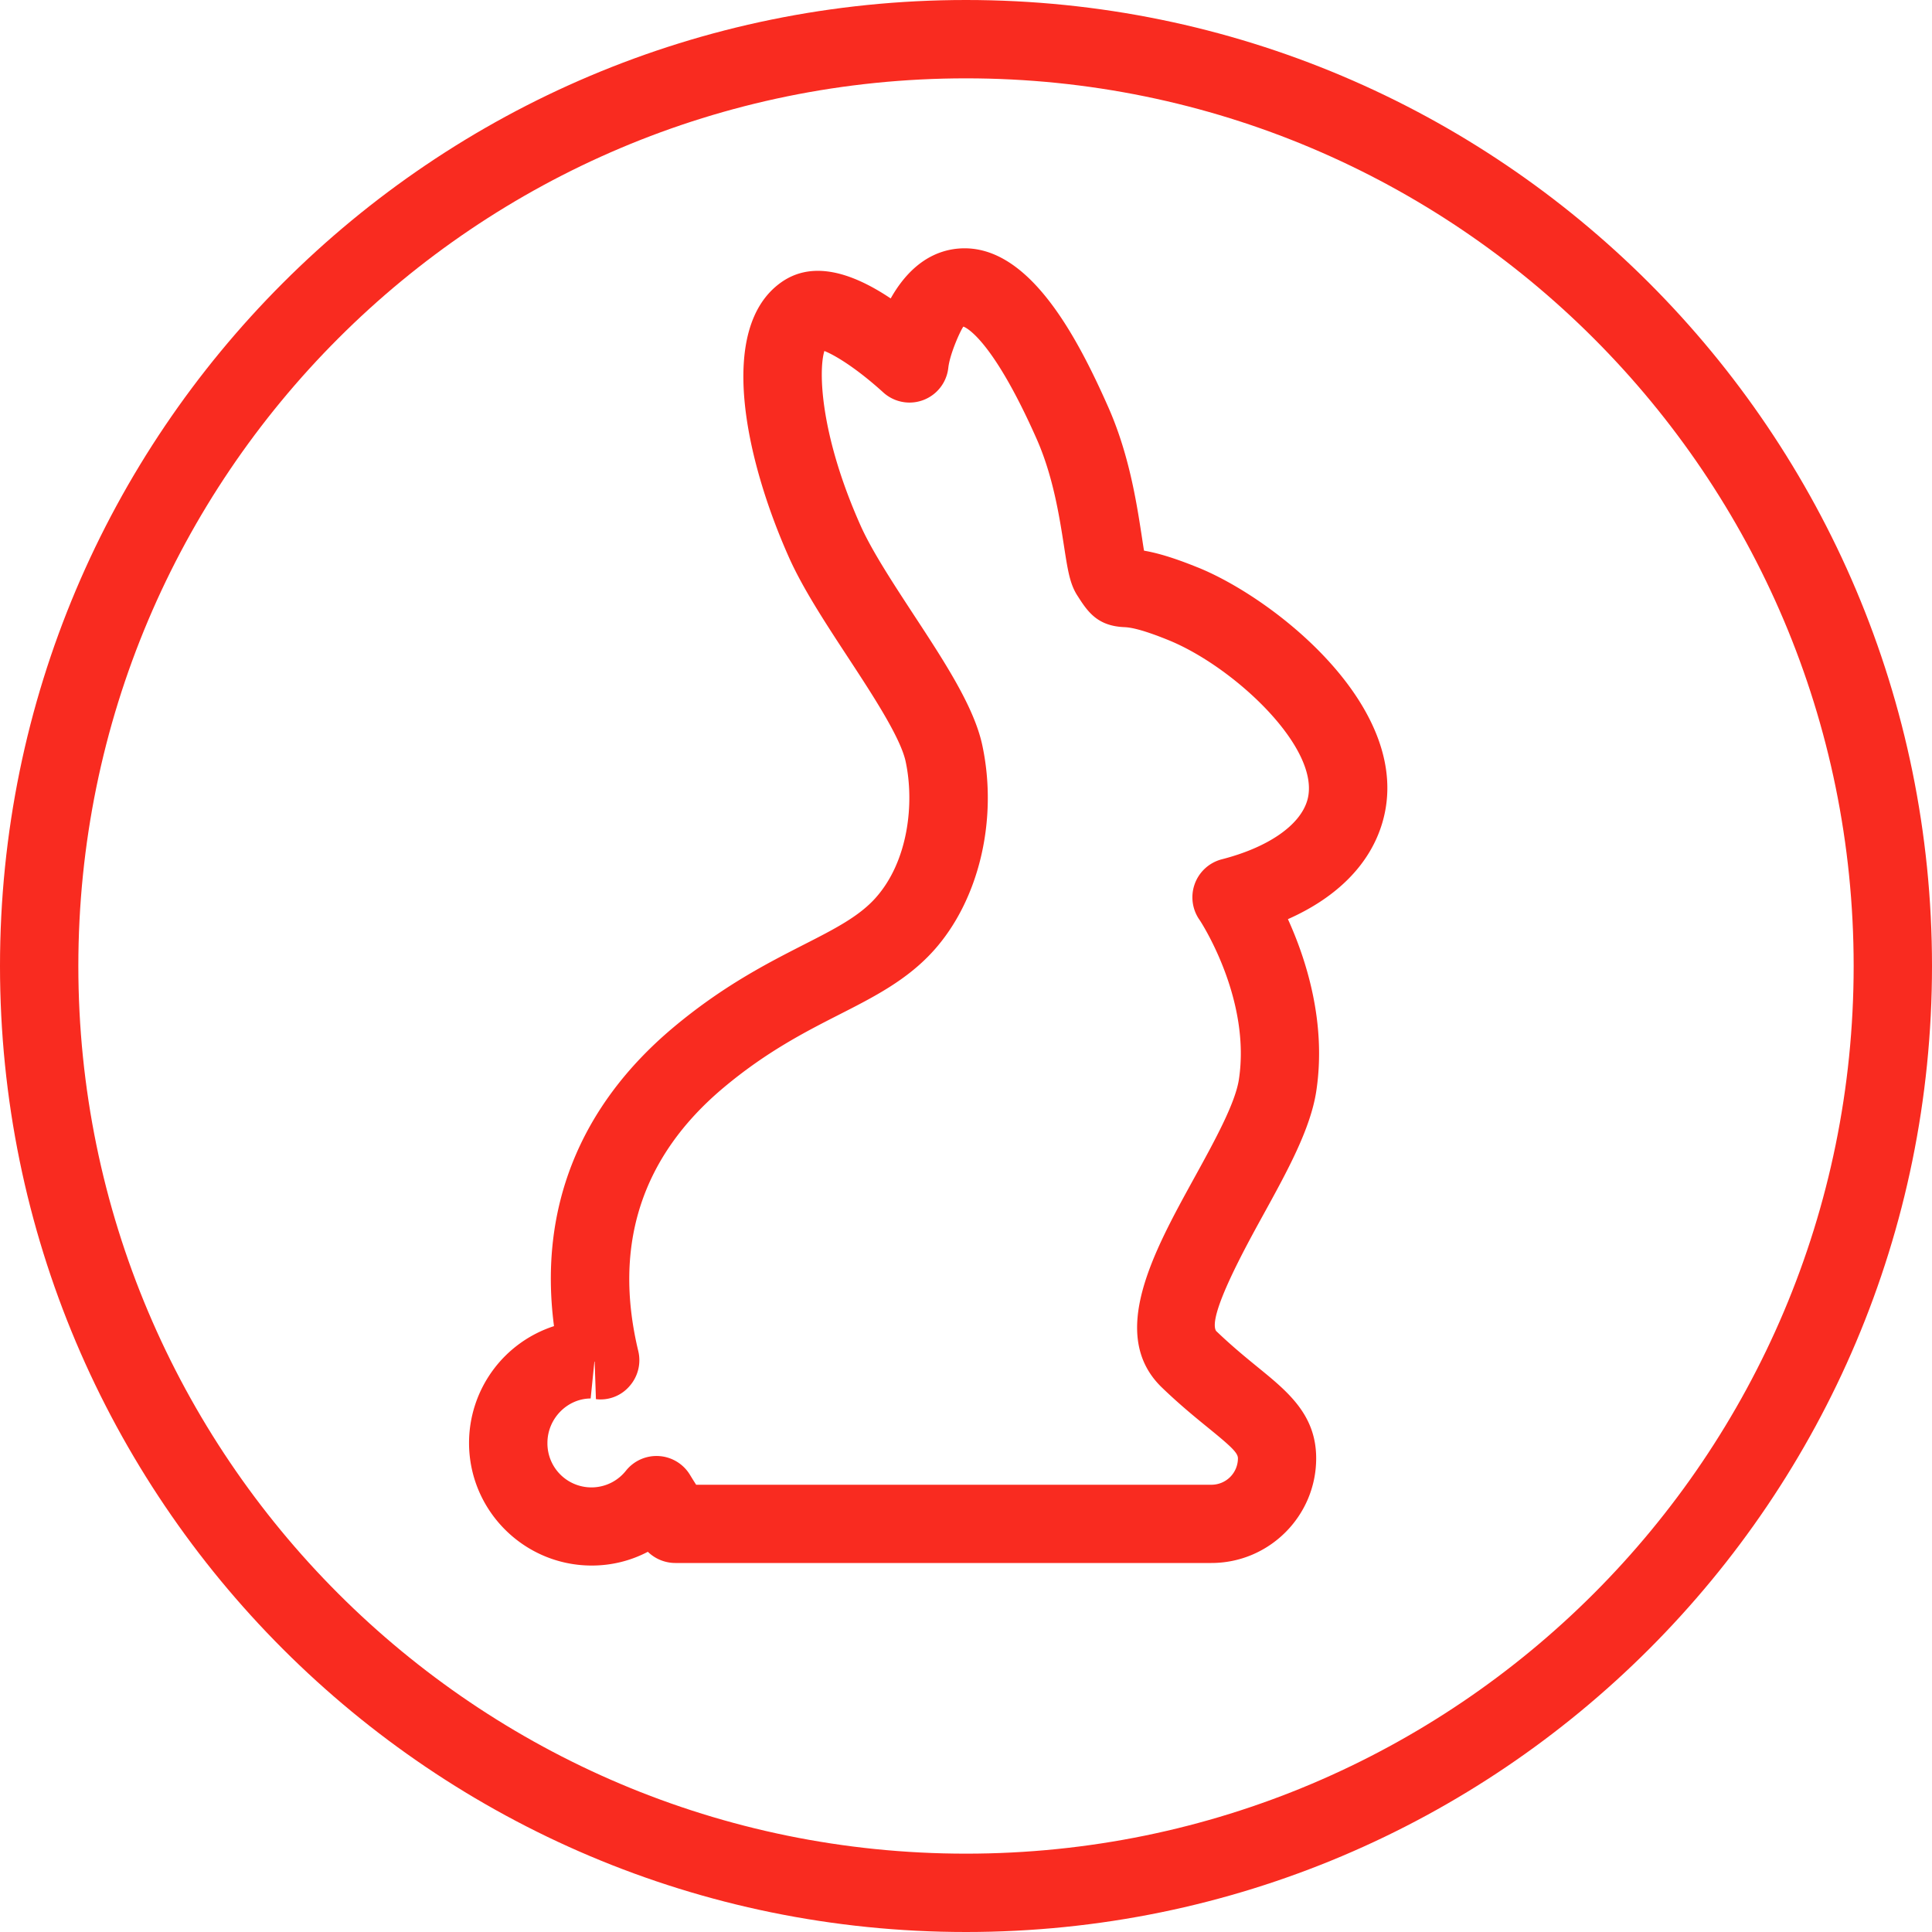 <svg data-name="Ebene 1" xmlns="http://www.w3.org/2000/svg" viewBox="0 0 40 40"><defs><style>.cls-1{fill:#f92b20;stroke-width:0}</style></defs><path class="cls-1" d="M20 0C8.954 0 0 8.954 0 20s8.954 20 20 20 20-8.954 20-20S31.046 0 20 0Zm0 38.378C9.85 38.378 1.622 30.15 1.622 20S9.85 1.622 20 1.622 38.378 9.85 38.378 20 30.15 38.378 20 38.378Z"/><path class="cls-1" d="M24.805 11.751c-.514-.209-.855-.305-1.119-.35-.017-.094-.033-.211-.054-.345-.102-.661-.258-1.66-.687-2.628-.669-1.511-1.712-3.491-3.202-3.27-.614.094-1.031.538-1.302 1.021-.934-.625-1.692-.739-2.265-.335-1.336.942-.751 3.653.155 5.688.288.648.762 1.371 1.221 2.071.512.782 1.093 1.668 1.199 2.166.183.858.058 2.066-.63 2.829-.344.381-.847.638-1.483.962-.746.381-1.675.854-2.704 1.718-1.94 1.63-2.782 3.752-2.464 6.178a2.544 2.544 0 0 0-1.759 2.417c0 1.401 1.14 2.54 2.541 2.54.41 0 .807-.099 1.161-.285a.816.816 0 0 0 .568.232H25.08c1.196 0 2.17-.972 2.17-2.168 0-.899-.583-1.375-1.2-1.878-.247-.202-.539-.439-.873-.759-.181-.301.622-1.757.964-2.379.51-.926.991-1.8 1.111-2.584.215-1.417-.209-2.73-.587-3.562 1.023-.453 1.705-1.144 1.956-2.001.682-2.326-2.197-4.622-3.817-5.279Zm2.26 4.822c-.152.518-.815.974-1.773 1.219a.813.813 0 0 0-.45 1.263c.113.175 1.05 1.698.808 3.294-.076.498-.51 1.285-.928 2.045-.84 1.526-1.792 3.253-.662 4.337.366.352.693.618.966.84.468.381.604.51.604.622a.548.548 0 0 1-.548.547H14.413a8.13 8.13 0 0 1-.126-.202.81.81 0 0 0-1.325-.092.911.911 0 0 1-1.628-.572c0-.506.413-.918.895-.92l.077-.763h.006l.026.777a.79.79 0 0 0 .696-.27.81.81 0 0 0 .181-.725c-.528-2.192.065-4.026 1.763-5.452.887-.744 1.689-1.154 2.397-1.515.723-.368 1.406-.716 1.952-1.321.942-1.045 1.339-2.714 1.011-4.253-.169-.796-.781-1.729-1.429-2.717-.422-.646-.86-1.313-1.095-1.841-.841-1.889-.869-3.211-.746-3.607.234.092.681.37 1.216.855a.808.808 0 0 0 1.35-.51c.033-.292.257-.783.312-.85.005.002.558.163 1.516 2.324.342.772.472 1.609.567 2.22.078.503.121.78.273 1.019.208.325.404.632.967.659.089.004.296.014.925.27 1.357.551 3.182 2.258 2.871 3.32Z"/></svg>
